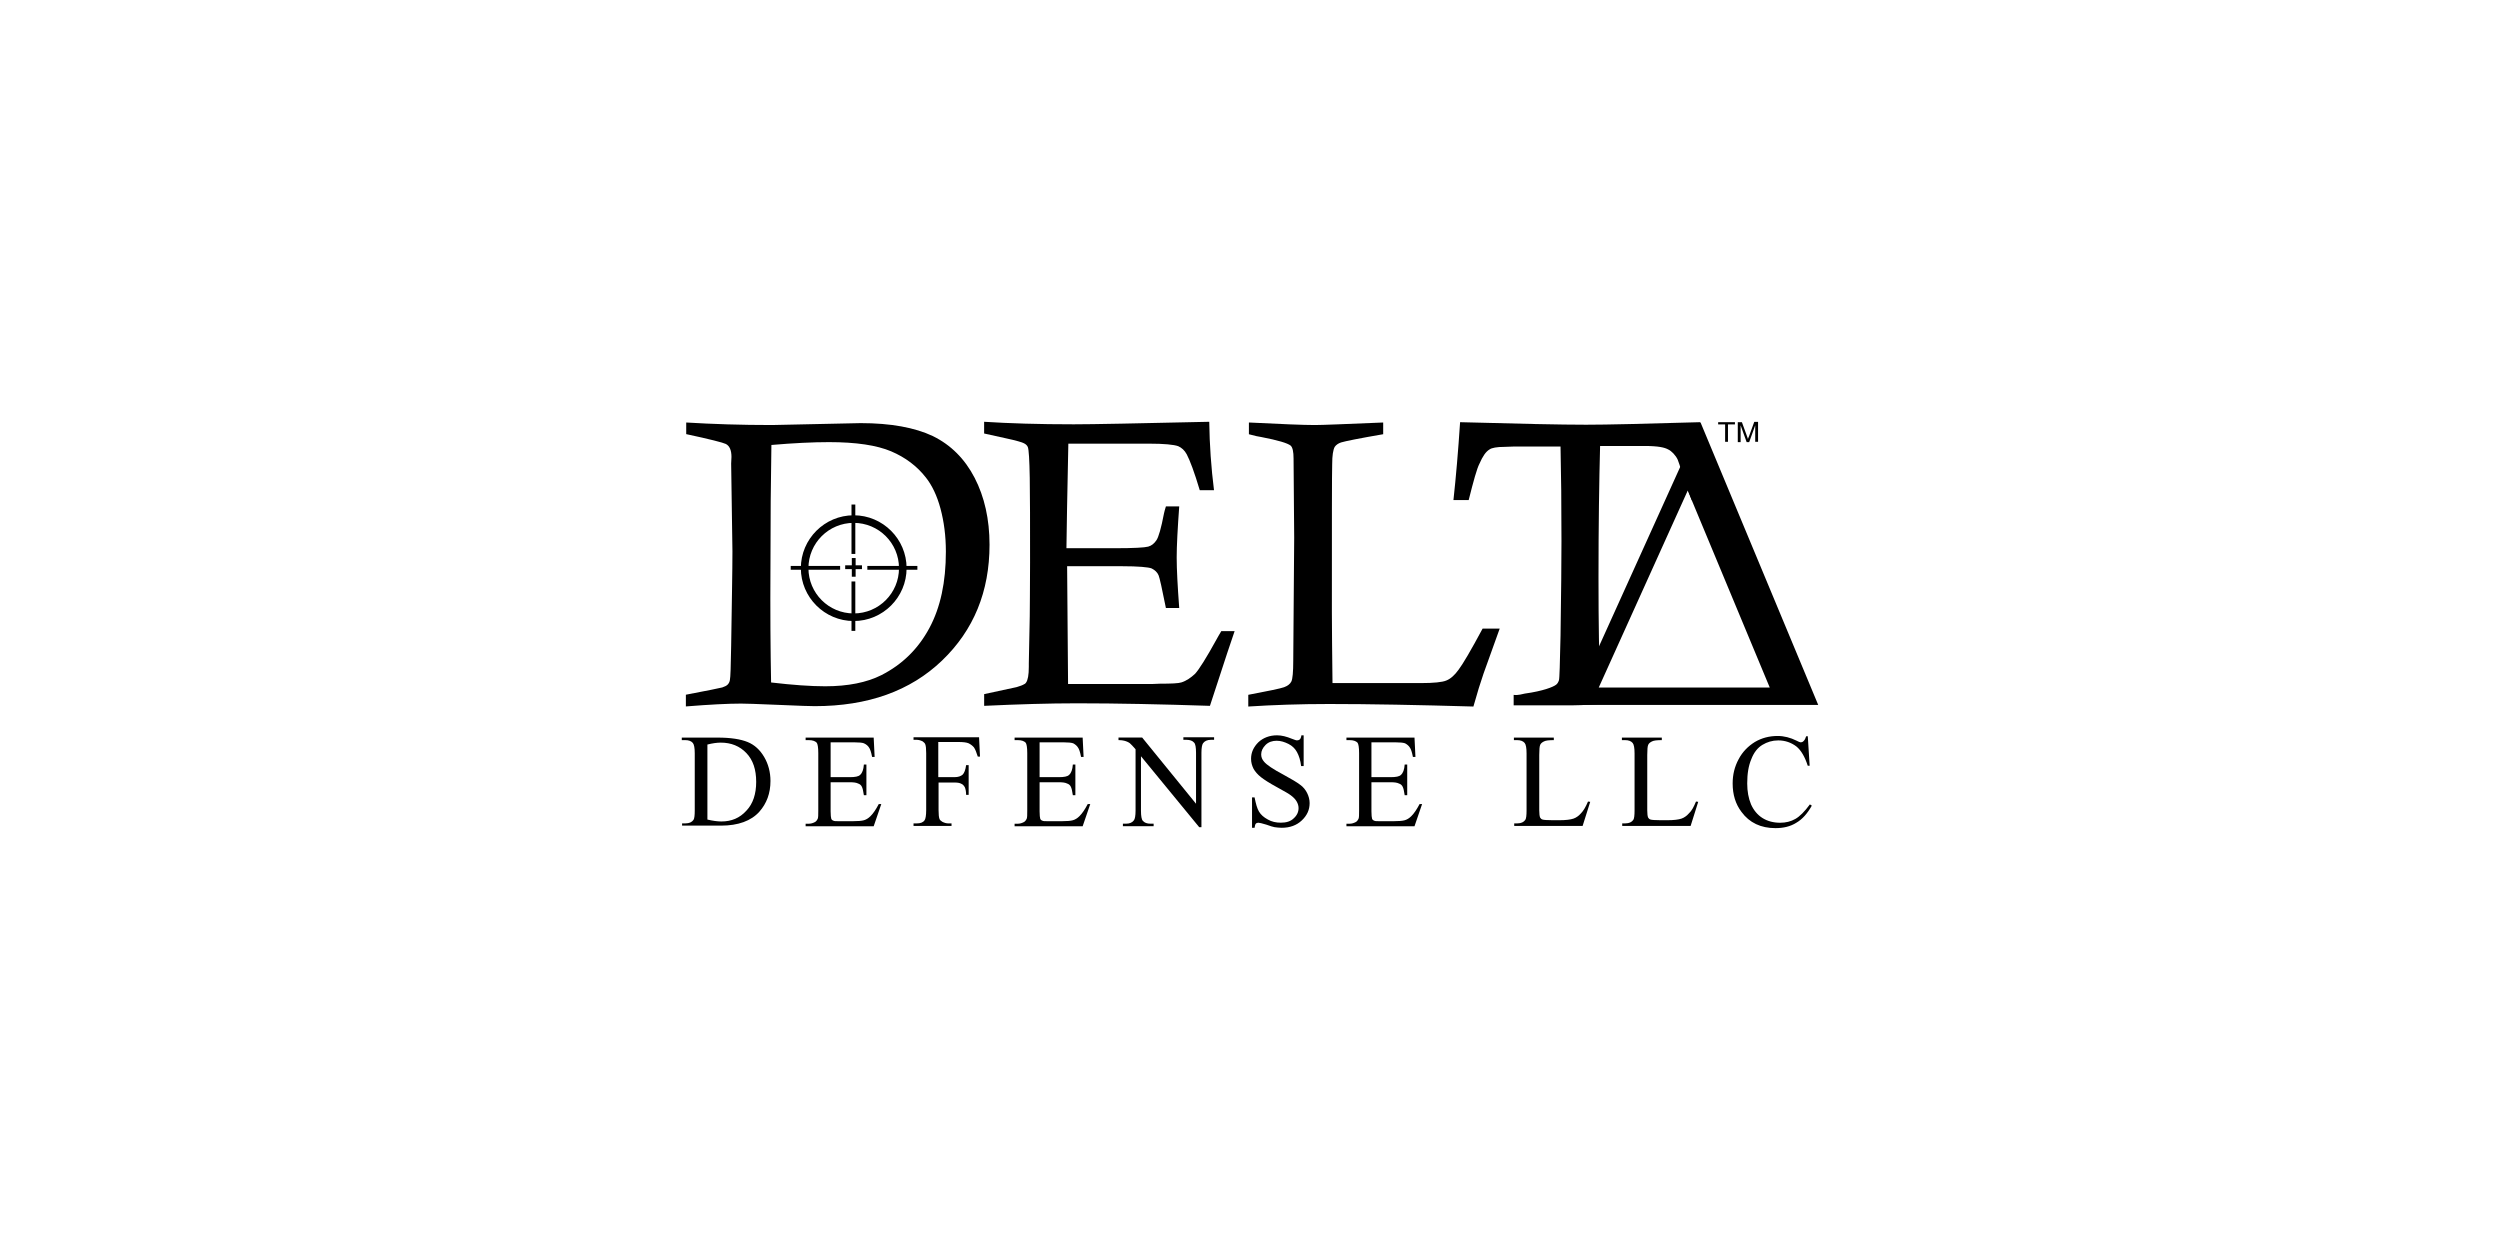 <svg xmlns="http://www.w3.org/2000/svg" xmlns:i="http://ns.adobe.com/AdobeIllustrator/10.0/" id="Layer_1_xA0_Image" width="80" height="40" viewBox="0 0 80 40"><path d="M54.008,15.699l2.624,6.302h-5.472l2.847-6.302ZM50.32,22.558h7.863l-3.769-9.048-4.094,9.048Z"></path><path d="M21.959,13.895v-.375c.841.051,1.753.081,2.746.081l2.837-.061c.963,0,1.733.142,2.31.415.578.284,1.023.73,1.337,1.337s.476,1.327.476,2.138c0,1.5-.507,2.736-1.52,3.708s-2.371,1.459-4.073,1.459c-.101,0-.486-.01-1.165-.041s-1.084-.041-1.196-.041c-.415,0-1.003.03-1.763.091v-.375c.699-.132,1.084-.213,1.165-.233.081-.03.132-.051.172-.091.03-.03.061-.081.071-.142.02-.091.03-.456.041-1.094.02-1.388.041-2.401.041-3.03l-.041-2.807.01-.213c0-.213-.061-.355-.182-.415-.081-.041-.507-.152-1.267-.314M24.675,21.839c.689.081,1.267.122,1.733.122.73,0,1.327-.122,1.793-.355.679-.345,1.186-.851,1.54-1.51s.527-1.469.527-2.442c0-.507-.061-.963-.172-1.378s-.274-.75-.466-.993c-.284-.365-.659-.648-1.115-.841s-1.115-.294-1.986-.294c-.517,0-1.135.03-1.844.091-.02,1.125-.03,2.391-.03,3.82-.01,1.51,0,2.776.02,3.779"></path><path d="M34.128,17.543h1.55c.598,0,.952-.02,1.064-.051s.193-.101.263-.203.152-.385.243-.861c.01-.051.03-.122.061-.223h.426c-.051.709-.081,1.256-.081,1.631,0,.395.03.932.081,1.621h-.426c-.122-.618-.203-.973-.233-1.044-.041-.101-.122-.172-.223-.223-.101-.041-.426-.071-.952-.071h-1.753l.03,3.769h2.695l.243-.01c.365,0,.598-.01.689-.041.162-.051.304-.152.436-.274.122-.132.355-.496.689-1.104.03-.061.081-.142.152-.263h.426c-.051.132-.314.932-.79,2.391-1.55-.051-2.969-.081-4.256-.081-.892,0-1.885.03-2.969.081v-.375l1.034-.223c.162-.051.274-.091.304-.142.061-.081.091-.253.091-.507v-.111l.03-1.51c0-.294.01-.861.01-1.712,0-1.236,0-2.138-.01-2.716-.01-.578-.03-.902-.061-.983-.02-.051-.061-.091-.122-.122-.051-.03-.253-.091-.588-.162l-.689-.152v-.375c.8.051,1.753.081,2.867.081.608,0,2.057-.03,4.337-.081.01.74.061,1.469.152,2.189h-.456c-.172-.578-.314-.952-.415-1.145-.071-.132-.162-.213-.274-.263-.142-.051-.456-.081-.932-.081h-2.584l-.041,2.057-.02,1.287Z"></path><path d="M39.965,13.895v-.375c1.034.051,1.743.081,2.108.081.233,0,.963-.03,2.189-.081v.375c-.77.132-1.216.223-1.348.263-.091.03-.162.081-.203.142-.051.091-.081.274-.081.557-.01.284-.01,1.864-.01,4.732,0,.567.01,1.327.02,2.27h2.817c.426,0,.699-.03.821-.081.132-.051.263-.162.395-.345.132-.172.395-.618.77-1.317h.547l-.517,1.439c-.091.263-.203.618-.324,1.054-1.773-.051-3.313-.081-4.62-.081-.932,0-1.793.03-2.584.081v-.375c.648-.122,1.034-.203,1.145-.243.111-.041.193-.101.233-.182s.061-.304.061-.669l.03-3.931-.02-2.533c0-.223-.03-.355-.091-.415-.101-.081-.405-.172-.932-.274-.081-.01-.223-.041-.405-.091"></path><path d="M46.996,16.003h-.486c.081-.74.152-1.571.213-2.493,1.885.051,3.232.081,4.033.081.669,0,1.885-.03,3.648-.081.051.952.122,1.773.193,2.493l-.456.01c-.294-.75-.395-1.175-.456-1.307s-.193-.274-.304-.324c-.111-.061-.304-.111-.77-.111h-1.408c-.03,1.135-.051,2.543-.051,4.215,0,1.55.02,2.604.051,3.151.01.132-.304.395-.132.426.193.02.659-.01,1.297.122.061.01.152.03.274.061l.081.233c-.851-.051-1.723.091-2.381.091h-1.905v-.334c.152.02.284-.03.355-.041.588-.081.912-.213,1.003-.284.041-.03.071-.081.091-.142s.03-.537.051-1.419c.02-1.368.03-2.381.03-3.03,0-1.145-.01-2.158-.03-3.03h-1.52l-.274.01c-.243,0-.405.03-.476.081-.122.071-.223.223-.324.456-.081.152-.193.557-.345,1.165"></path><path d="M27.319,19.873c-.932,0-1.692-.76-1.692-1.692s.76-1.692,1.692-1.692,1.692.76,1.692,1.692-.76,1.692-1.692,1.692M27.319,16.732c-.8,0-1.449.648-1.449,1.449s.648,1.449,1.449,1.449,1.449-.648,1.449-1.449-.648-1.449-1.449-1.449"></path><rect x="27.258" y="17.857" width=".122" height=".598"></rect><rect x="27.046" y="18.09" width=".537" height=".122"></rect><rect x="27.248" y="16.145" width=".122" height="1.581"></rect><rect x="27.755" y="18.11" width="1.601" height=".122"></rect><rect x="27.248" y="18.607" width=".122" height="1.581"></rect><rect x="25.303" y="18.11" width="1.581" height=".122"></rect><polygon points="55.204 14.138 55.204 13.581 54.981 13.581 54.981 13.51 55.518 13.51 55.518 13.581 55.295 13.581 55.295 14.138 55.204 14.138"></polygon><path d="M55.609,14.138v-.628h.132l.162.446c.01.041.03.071.03.091.01-.02.02-.061.041-.101l.162-.446h.122v.638h-.091v-.527l-.193.537h-.081l-.193-.537v.537h-.091v-.01Z"></path><path d="M21.827,26.429v-.081h.111c.122,0,.203-.041.253-.111.03-.041.041-.152.041-.304v-1.824c0-.172-.02-.284-.061-.334-.051-.061-.132-.091-.243-.091h-.111v-.081h1.145c.426,0,.74.051.963.142s.395.253.527.476c.132.223.203.486.203.77,0,.395-.122.719-.355.983-.263.294-.679.446-1.226.446h-1.246v.01ZM22.638,26.226c.172.041.324.061.446.061.324,0,.588-.111.8-.345.213-.223.314-.537.314-.922,0-.395-.101-.699-.314-.922s-.486-.334-.821-.334c-.122,0-.263.02-.426.061v2.401h0Z"></path><path d="M26.58,23.754v1.115h.618c.162,0,.274-.02.324-.071.071-.061.111-.172.122-.334h.081v.983h-.081c-.02-.142-.041-.223-.061-.263-.02-.051-.061-.091-.122-.111-.061-.03-.142-.041-.263-.041h-.618v.932c0,.122.01.203.02.233s.03.051.061.061c.03.02.081.02.162.02h.476c.162,0,.274-.01.345-.03.071-.02.142-.061.213-.132.091-.091.172-.213.263-.385h.081l-.243.709h-2.178v-.081h.101c.071,0,.132-.02.193-.051.041-.02.071-.061.091-.101.02-.041.02-.132.02-.274v-1.834c0-.182-.02-.294-.051-.334-.051-.051-.132-.081-.253-.081h-.101v-.081h2.178l.03.618h-.081c-.03-.152-.061-.253-.101-.304-.03-.051-.091-.101-.162-.132-.051-.02-.152-.03-.294-.03h-.77Z"></path><path d="M30.025,23.754v1.115h.517c.122,0,.203-.03.263-.081.051-.051.091-.152.111-.304h.081v.952h-.081c0-.111-.02-.193-.041-.243-.03-.051-.061-.091-.111-.111-.051-.03-.122-.041-.213-.041h-.517v.882c0,.142.01.233.03.284.01.03.041.061.091.091.061.03.122.051.193.051h.101v.081h-1.216v-.081h.101c.122,0,.203-.03.253-.101.03-.041.051-.152.051-.324v-1.824c0-.142-.01-.233-.03-.284-.01-.03-.041-.061-.081-.091-.061-.03-.122-.051-.193-.051h-.101v-.081h2.097l.03.618h-.071c-.041-.132-.081-.233-.122-.294-.051-.061-.111-.101-.172-.132-.071-.03-.182-.041-.324-.041h-.648v.01Z"></path><path d="M33.267,23.754v1.115h.618c.162,0,.274-.02.324-.071.071-.061.111-.172.122-.334h.081v.983h-.081c-.02-.142-.041-.223-.061-.263-.02-.051-.061-.091-.122-.111-.061-.03-.142-.041-.263-.041h-.618v.932c0,.122.01.203.02.233s.03.051.061.061c.03.02.081.02.162.02h.476c.162,0,.274-.01.345-.03.071-.02.142-.061.213-.132.091-.091.172-.213.263-.385h.081l-.243.709h-2.178v-.081h.101c.071,0,.132-.02.193-.051.041-.02.071-.061.091-.101.02-.041.02-.132.02-.274v-1.834c0-.182-.02-.294-.051-.334-.051-.051-.132-.081-.253-.081h-.101v-.081h2.178l.03.618h-.081c-.03-.152-.061-.253-.101-.304-.03-.051-.091-.101-.152-.132-.061-.02-.152-.03-.294-.03h-.78Z"></path><path d="M35.78,23.602h.77l1.723,2.118v-1.631c0-.172-.02-.284-.061-.324-.051-.061-.132-.091-.243-.091h-.101v-.081h.983v.081h-.101c-.122,0-.203.041-.253.111-.03.041-.051.142-.051.304v2.381h-.071l-1.864-2.27v1.743c0,.172.02.284.061.324.051.061.132.091.243.091h.101v.081h-.983v-.081h.101c.122,0,.203-.041.253-.111.03-.041.051-.142.051-.304v-1.966c-.081-.091-.142-.162-.182-.193s-.101-.061-.182-.081c-.041-.01-.101-.02-.182-.02v-.081h-.01Z"></path><path d="M41.717,23.541v.973h-.081c-.02-.182-.071-.334-.132-.446-.061-.111-.152-.203-.274-.263s-.243-.101-.375-.101c-.142,0-.263.041-.355.132s-.142.193-.142.304c0,.091.03.162.091.233.081.101.294.243.618.415.263.142.446.253.537.324.101.071.172.162.223.263s.081.213.081.324c0,.213-.081.395-.253.557-.162.152-.375.233-.638.233-.081,0-.162-.01-.233-.02-.041-.01-.132-.03-.263-.081-.132-.041-.223-.061-.253-.061s-.061.01-.081.03-.03.061-.041.132h-.081v-.973h.081c.041.203.081.355.142.456s.152.182.284.253c.122.071.263.101.415.101.172,0,.314-.041.415-.142.101-.091.152-.203.152-.324,0-.071-.02-.142-.061-.213s-.101-.132-.182-.193c-.051-.041-.203-.132-.446-.263-.243-.132-.415-.243-.517-.324-.101-.081-.182-.172-.233-.263-.051-.101-.081-.203-.081-.324,0-.203.081-.375.233-.527.152-.142.355-.223.598-.223.152,0,.304.041.476.111.081.03.132.051.162.051.041,0,.061-.01.091-.03.02-.02.041-.061.051-.132h.071v.01Z"></path><path d="M43.886,23.754v1.115h.618c.162,0,.274-.02.324-.071.071-.061.111-.172.122-.334h.081v.983h-.081c-.02-.142-.041-.223-.061-.263-.02-.051-.061-.091-.122-.111-.061-.03-.142-.041-.263-.041h-.618v.932c0,.122.01.203.02.233s.03.051.061.061c.03.02.081.02.162.02h.476c.162,0,.274-.01.345-.03.071-.02.142-.061.213-.132.091-.091.172-.213.263-.385h.081l-.243.709h-2.178v-.081h.101c.071,0,.132-.02.193-.051.041-.02.071-.061.091-.101.02-.041.02-.132.02-.274v-1.834c0-.182-.02-.294-.051-.334-.051-.051-.132-.081-.253-.081h-.101v-.081h2.178l.03.618h-.081c-.03-.152-.061-.253-.101-.304-.03-.051-.091-.101-.152-.132-.061-.02-.152-.03-.294-.03h-.78Z"></path><path d="M50.816,25.649l.071.01-.243.77h-2.189v-.081h.101c.122,0,.203-.041.253-.111.03-.041.041-.152.041-.304v-1.824c0-.172-.02-.284-.061-.334-.051-.061-.132-.091-.243-.091h-.101v-.081h1.277v.081c-.152,0-.253.01-.314.041s-.101.061-.122.111c-.02.041-.03.152-.03.324v1.773c0,.111.01.193.03.233.02.03.041.051.081.061.03.01.142.02.324.02h.203c.213,0,.365-.02.456-.051s.172-.091.243-.172c.071-.071.152-.203.223-.375"></path><path d="M54.272,25.649l.071.01-.243.77h-2.189v-.081h.101c.122,0,.203-.041.253-.111.03-.041.041-.152.041-.304v-1.824c0-.172-.02-.284-.061-.334-.051-.061-.132-.091-.243-.091h-.101v-.081h1.277v.081c-.152,0-.253.01-.314.041s-.101.061-.122.111c-.02.041-.03.152-.03.324v1.773c0,.111.01.193.03.233.02.03.041.051.081.061.03.01.142.02.324.02h.203c.213,0,.365-.02.456-.051s.172-.091.243-.172c.081-.071.152-.203.223-.375"></path><path d="M57.848,23.541l.061.963h-.061c-.091-.284-.213-.496-.365-.618-.162-.122-.355-.193-.578-.193-.193,0-.355.051-.507.142s-.274.243-.355.456c-.091.213-.132.466-.132.78,0,.253.041.476.122.669.081.182.203.334.365.436s.355.152.567.152c.182,0,.345-.041.486-.122.142-.081.294-.233.466-.466l.061.041c-.142.253-.304.436-.496.547-.193.122-.415.172-.669.172-.466,0-.831-.172-1.084-.517-.193-.253-.284-.557-.284-.912,0-.284.061-.537.193-.78.122-.233.304-.415.517-.547.223-.132.466-.193.73-.193.203,0,.405.051.608.152.061.03.101.051.122.051.041,0,.071-.01.101-.041.041-.041.061-.091.081-.152h.051v-.02Z"></path></svg>
